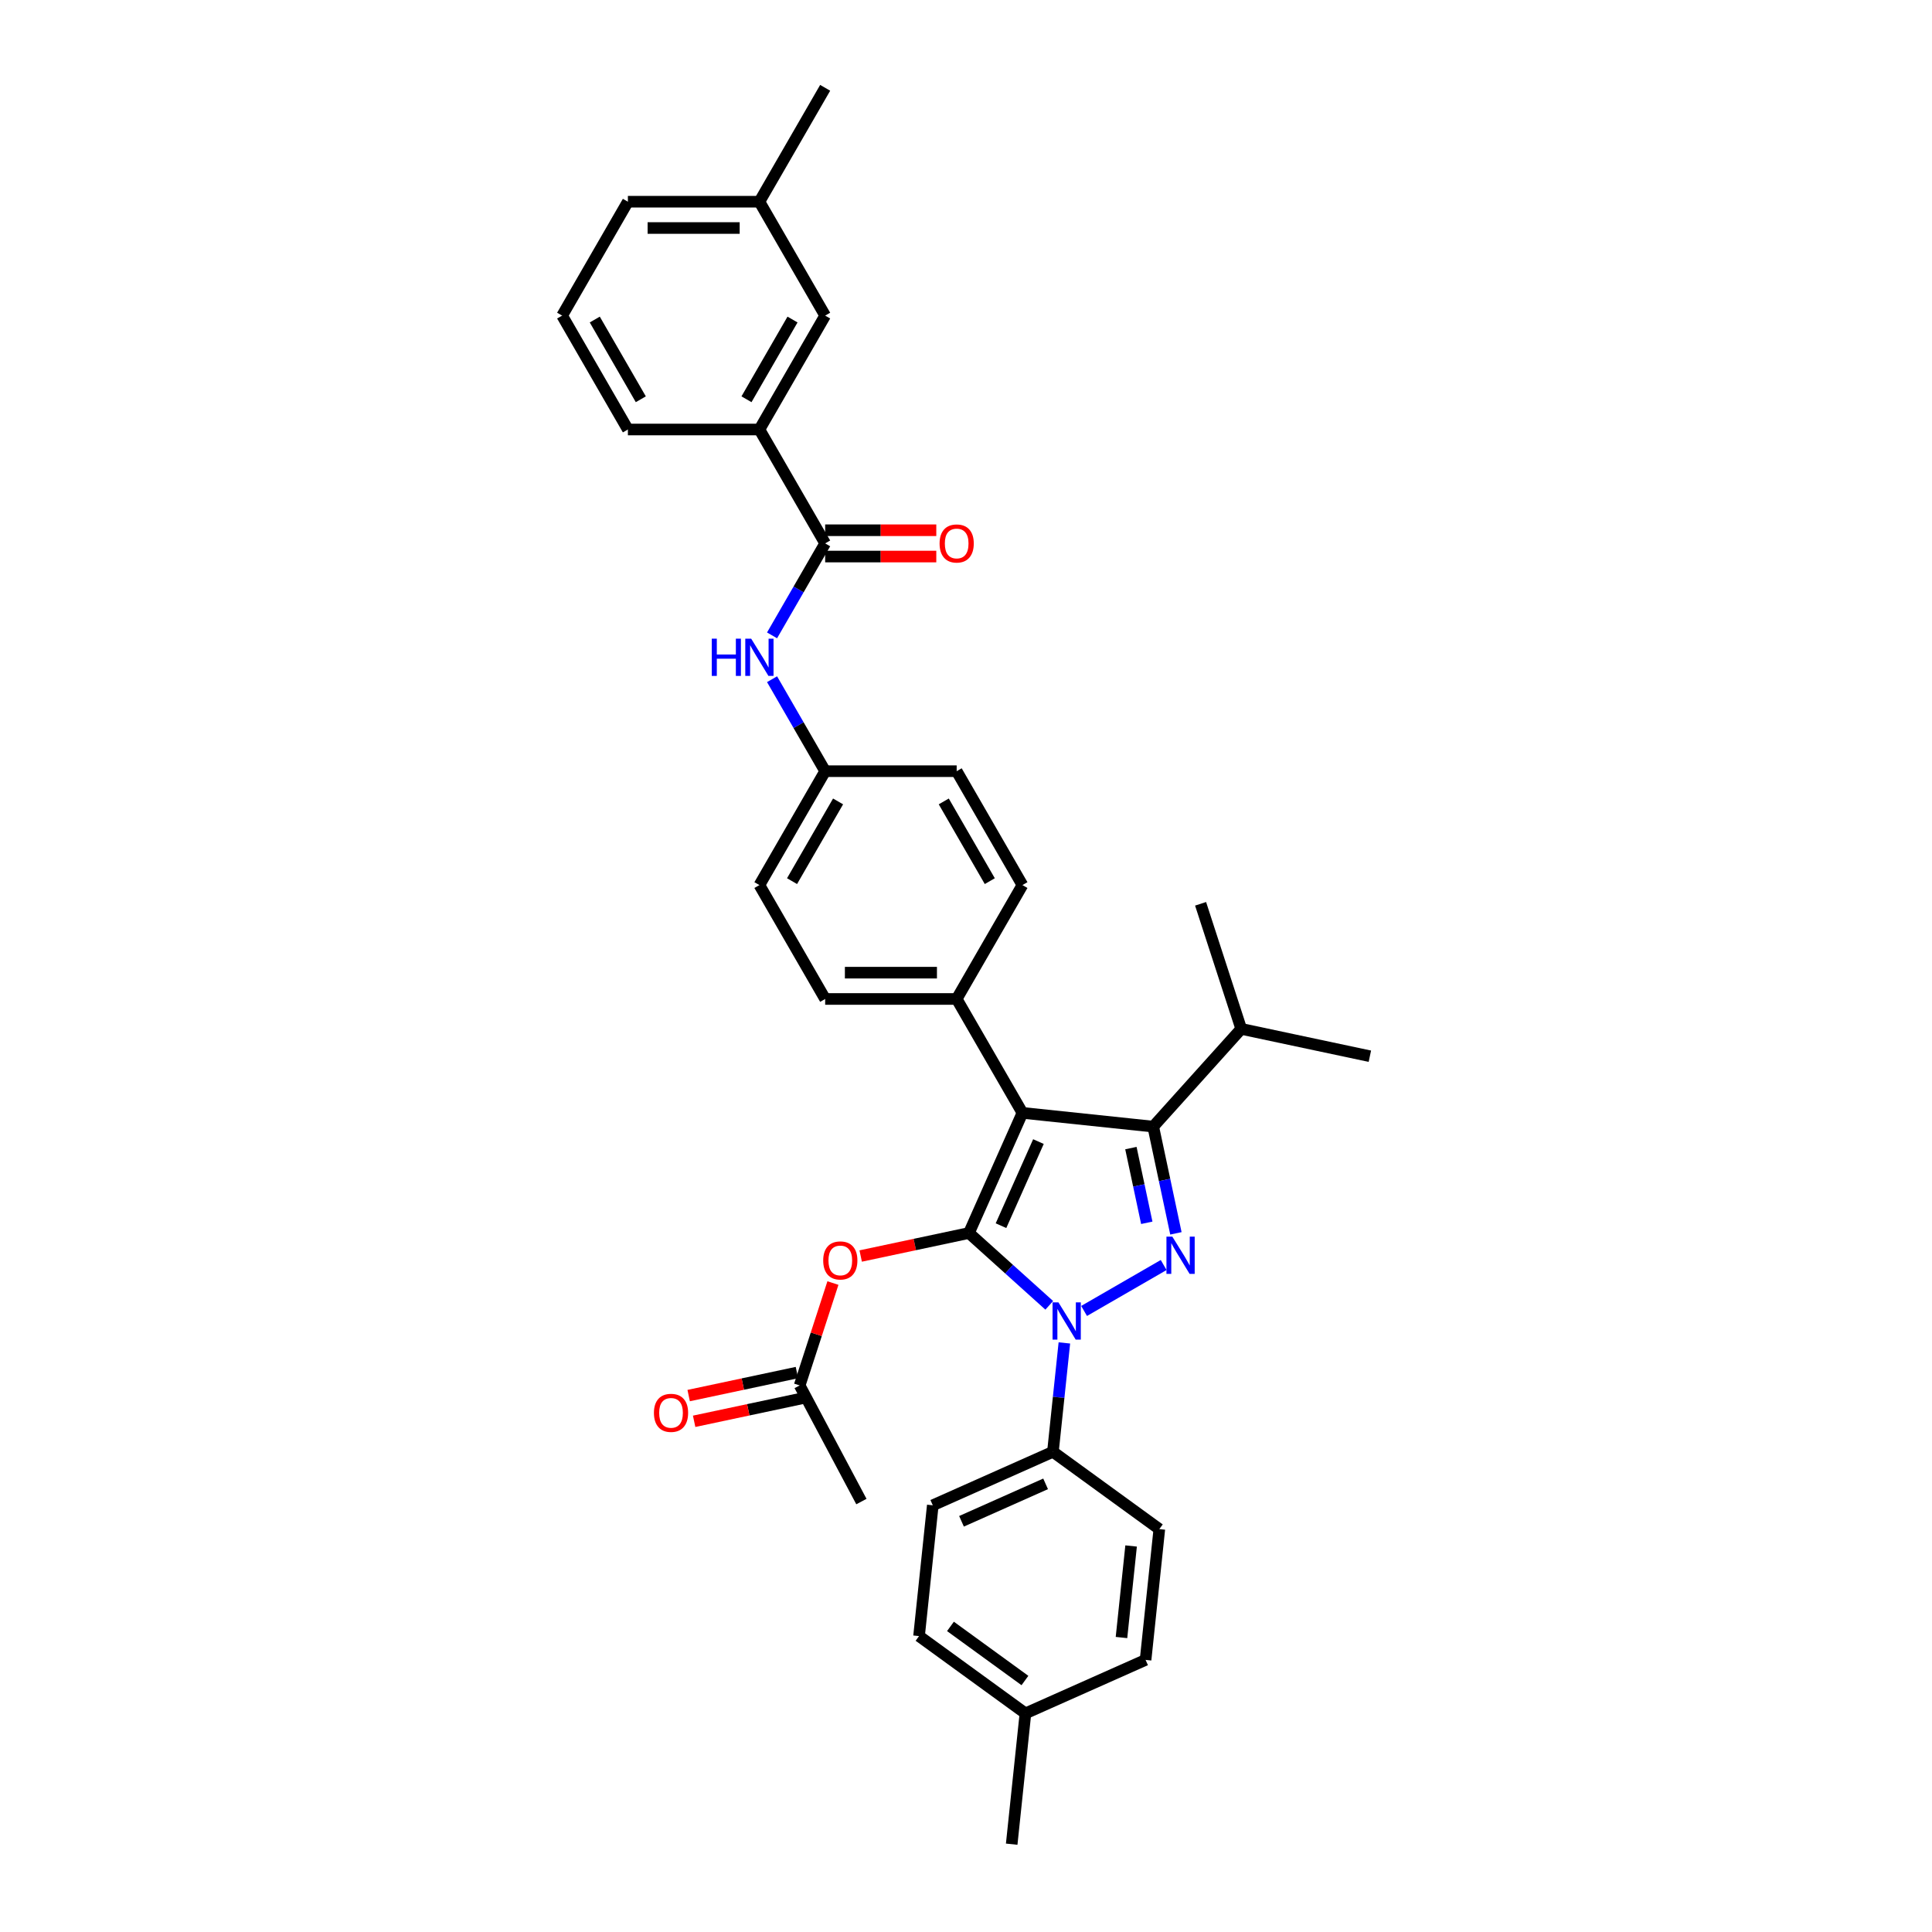 <?xml version='1.0' encoding='iso-8859-1'?>
<svg version='1.1' baseProfile='full'
              xmlns='http://www.w3.org/2000/svg'
                      xmlns:rdkit='http://www.rdkit.org/xml'
                      xmlns:xlink='http://www.w3.org/1999/xlink'
                  xml:space='preserve'
width='1000px' height='1000px' viewBox='0 0 1000 1000'>
<!-- END OF HEADER -->
<rect style='opacity:1.0;fill:#FFFFFF;stroke:none' width='1000' height='1000' x='0' y='0'> </rect>
<path class='bond-0' d='M 393.067,222.309 L 427.103,163.357' style='fill:none;fill-rule:evenodd;stroke:#000000;stroke-width:6px;stroke-linecap:butt;stroke-linejoin:miter;stroke-opacity:1' />
<path class='bond-0' d='M 386.382,206.659 L 410.207,165.393' style='fill:none;fill-rule:evenodd;stroke:#000000;stroke-width:6px;stroke-linecap:butt;stroke-linejoin:miter;stroke-opacity:1' />
<path class='bond-1' d='M 393.067,222.309 L 324.996,222.309' style='fill:none;fill-rule:evenodd;stroke:#000000;stroke-width:6px;stroke-linecap:butt;stroke-linejoin:miter;stroke-opacity:1' />
<path class='bond-2' d='M 393.067,222.309 L 427.103,281.26' style='fill:none;fill-rule:evenodd;stroke:#000000;stroke-width:6px;stroke-linecap:butt;stroke-linejoin:miter;stroke-opacity:1' />
<path class='bond-3' d='M 399.614,328.871 L 413.358,305.066' style='fill:none;fill-rule:evenodd;stroke:#0000FF;stroke-width:6px;stroke-linecap:butt;stroke-linejoin:miter;stroke-opacity:1' />
<path class='bond-3' d='M 413.358,305.066 L 427.103,281.26' style='fill:none;fill-rule:evenodd;stroke:#000000;stroke-width:6px;stroke-linecap:butt;stroke-linejoin:miter;stroke-opacity:1' />
<path class='bond-4' d='M 399.614,351.552 L 413.358,375.358' style='fill:none;fill-rule:evenodd;stroke:#0000FF;stroke-width:6px;stroke-linecap:butt;stroke-linejoin:miter;stroke-opacity:1' />
<path class='bond-4' d='M 413.358,375.358 L 427.103,399.163' style='fill:none;fill-rule:evenodd;stroke:#000000;stroke-width:6px;stroke-linecap:butt;stroke-linejoin:miter;stroke-opacity:1' />
<path class='bond-5' d='M 427.103,288.067 L 455.863,288.067' style='fill:none;fill-rule:evenodd;stroke:#000000;stroke-width:6px;stroke-linecap:butt;stroke-linejoin:miter;stroke-opacity:1' />
<path class='bond-5' d='M 455.863,288.067 L 484.623,288.067' style='fill:none;fill-rule:evenodd;stroke:#FF0000;stroke-width:6px;stroke-linecap:butt;stroke-linejoin:miter;stroke-opacity:1' />
<path class='bond-5' d='M 427.103,274.453 L 455.863,274.453' style='fill:none;fill-rule:evenodd;stroke:#000000;stroke-width:6px;stroke-linecap:butt;stroke-linejoin:miter;stroke-opacity:1' />
<path class='bond-5' d='M 455.863,274.453 L 484.623,274.453' style='fill:none;fill-rule:evenodd;stroke:#FF0000;stroke-width:6px;stroke-linecap:butt;stroke-linejoin:miter;stroke-opacity:1' />
<path class='bond-6' d='M 427.103,163.357 L 393.067,104.406' style='fill:none;fill-rule:evenodd;stroke:#000000;stroke-width:6px;stroke-linecap:butt;stroke-linejoin:miter;stroke-opacity:1' />
<path class='bond-7' d='M 445.858,777.201 L 413.903,717.096' style='fill:none;fill-rule:evenodd;stroke:#000000;stroke-width:6px;stroke-linecap:butt;stroke-linejoin:miter;stroke-opacity:1' />
<path class='bond-8' d='M 413.903,717.096 L 422.512,690.601' style='fill:none;fill-rule:evenodd;stroke:#000000;stroke-width:6px;stroke-linecap:butt;stroke-linejoin:miter;stroke-opacity:1' />
<path class='bond-8' d='M 422.512,690.601 L 431.121,664.105' style='fill:none;fill-rule:evenodd;stroke:#FF0000;stroke-width:6px;stroke-linecap:butt;stroke-linejoin:miter;stroke-opacity:1' />
<path class='bond-9' d='M 412.488,710.438 L 384.472,716.393' style='fill:none;fill-rule:evenodd;stroke:#000000;stroke-width:6px;stroke-linecap:butt;stroke-linejoin:miter;stroke-opacity:1' />
<path class='bond-9' d='M 384.472,716.393 L 356.455,722.348' style='fill:none;fill-rule:evenodd;stroke:#FF0000;stroke-width:6px;stroke-linecap:butt;stroke-linejoin:miter;stroke-opacity:1' />
<path class='bond-9' d='M 415.319,723.754 L 387.302,729.709' style='fill:none;fill-rule:evenodd;stroke:#000000;stroke-width:6px;stroke-linecap:butt;stroke-linejoin:miter;stroke-opacity:1' />
<path class='bond-9' d='M 387.302,729.709 L 359.286,735.664' style='fill:none;fill-rule:evenodd;stroke:#FF0000;stroke-width:6px;stroke-linecap:butt;stroke-linejoin:miter;stroke-opacity:1' />
<path class='bond-10' d='M 445.49,650.114 L 473.506,644.159' style='fill:none;fill-rule:evenodd;stroke:#FF0000;stroke-width:6px;stroke-linecap:butt;stroke-linejoin:miter;stroke-opacity:1' />
<path class='bond-10' d='M 473.506,644.159 L 501.522,638.204' style='fill:none;fill-rule:evenodd;stroke:#000000;stroke-width:6px;stroke-linecap:butt;stroke-linejoin:miter;stroke-opacity:1' />
<path class='bond-11' d='M 596.908,583.133 L 529.209,576.017' style='fill:none;fill-rule:evenodd;stroke:#000000;stroke-width:6px;stroke-linecap:butt;stroke-linejoin:miter;stroke-opacity:1' />
<path class='bond-12' d='M 596.908,583.133 L 602.779,610.754' style='fill:none;fill-rule:evenodd;stroke:#000000;stroke-width:6px;stroke-linecap:butt;stroke-linejoin:miter;stroke-opacity:1' />
<path class='bond-12' d='M 602.779,610.754 L 608.65,638.376' style='fill:none;fill-rule:evenodd;stroke:#0000FF;stroke-width:6px;stroke-linecap:butt;stroke-linejoin:miter;stroke-opacity:1' />
<path class='bond-12' d='M 585.352,594.25 L 589.462,613.585' style='fill:none;fill-rule:evenodd;stroke:#000000;stroke-width:6px;stroke-linecap:butt;stroke-linejoin:miter;stroke-opacity:1' />
<path class='bond-12' d='M 589.462,613.585 L 593.572,632.92' style='fill:none;fill-rule:evenodd;stroke:#0000FF;stroke-width:6px;stroke-linecap:butt;stroke-linejoin:miter;stroke-opacity:1' />
<path class='bond-13' d='M 596.908,583.133 L 642.456,532.546' style='fill:none;fill-rule:evenodd;stroke:#000000;stroke-width:6px;stroke-linecap:butt;stroke-linejoin:miter;stroke-opacity:1' />
<path class='bond-14' d='M 529.209,576.017 L 495.174,517.066' style='fill:none;fill-rule:evenodd;stroke:#000000;stroke-width:6px;stroke-linecap:butt;stroke-linejoin:miter;stroke-opacity:1' />
<path class='bond-15' d='M 529.209,576.017 L 501.522,638.204' style='fill:none;fill-rule:evenodd;stroke:#000000;stroke-width:6px;stroke-linecap:butt;stroke-linejoin:miter;stroke-opacity:1' />
<path class='bond-15' d='M 537.494,590.883 L 518.113,634.413' style='fill:none;fill-rule:evenodd;stroke:#000000;stroke-width:6px;stroke-linecap:butt;stroke-linejoin:miter;stroke-opacity:1' />
<path class='bond-16' d='M 501.522,638.204 L 522.309,656.92' style='fill:none;fill-rule:evenodd;stroke:#000000;stroke-width:6px;stroke-linecap:butt;stroke-linejoin:miter;stroke-opacity:1' />
<path class='bond-16' d='M 522.309,656.92 L 543.096,675.637' style='fill:none;fill-rule:evenodd;stroke:#0000FF;stroke-width:6px;stroke-linecap:butt;stroke-linejoin:miter;stroke-opacity:1' />
<path class='bond-17' d='M 561.122,678.549 L 602.308,654.77' style='fill:none;fill-rule:evenodd;stroke:#0000FF;stroke-width:6px;stroke-linecap:butt;stroke-linejoin:miter;stroke-opacity:1' />
<path class='bond-18' d='M 550.917,695.093 L 547.955,723.272' style='fill:none;fill-rule:evenodd;stroke:#0000FF;stroke-width:6px;stroke-linecap:butt;stroke-linejoin:miter;stroke-opacity:1' />
<path class='bond-18' d='M 547.955,723.272 L 544.994,751.45' style='fill:none;fill-rule:evenodd;stroke:#000000;stroke-width:6px;stroke-linecap:butt;stroke-linejoin:miter;stroke-opacity:1' />
<path class='bond-19' d='M 544.994,751.45 L 482.808,779.138' style='fill:none;fill-rule:evenodd;stroke:#000000;stroke-width:6px;stroke-linecap:butt;stroke-linejoin:miter;stroke-opacity:1' />
<path class='bond-19' d='M 541.203,768.041 L 497.673,787.422' style='fill:none;fill-rule:evenodd;stroke:#000000;stroke-width:6px;stroke-linecap:butt;stroke-linejoin:miter;stroke-opacity:1' />
<path class='bond-20' d='M 544.994,751.45 L 600.064,791.462' style='fill:none;fill-rule:evenodd;stroke:#000000;stroke-width:6px;stroke-linecap:butt;stroke-linejoin:miter;stroke-opacity:1' />
<path class='bond-21' d='M 530.763,886.847 L 475.692,846.836' style='fill:none;fill-rule:evenodd;stroke:#000000;stroke-width:6px;stroke-linecap:butt;stroke-linejoin:miter;stroke-opacity:1' />
<path class='bond-21' d='M 530.505,869.831 L 491.955,841.823' style='fill:none;fill-rule:evenodd;stroke:#000000;stroke-width:6px;stroke-linecap:butt;stroke-linejoin:miter;stroke-opacity:1' />
<path class='bond-22' d='M 530.763,886.847 L 523.648,954.545' style='fill:none;fill-rule:evenodd;stroke:#000000;stroke-width:6px;stroke-linecap:butt;stroke-linejoin:miter;stroke-opacity:1' />
<path class='bond-23' d='M 530.763,886.847 L 592.949,859.16' style='fill:none;fill-rule:evenodd;stroke:#000000;stroke-width:6px;stroke-linecap:butt;stroke-linejoin:miter;stroke-opacity:1' />
<path class='bond-24' d='M 482.808,779.138 L 475.692,846.836' style='fill:none;fill-rule:evenodd;stroke:#000000;stroke-width:6px;stroke-linecap:butt;stroke-linejoin:miter;stroke-opacity:1' />
<path class='bond-25' d='M 642.456,532.546 L 709.04,546.699' style='fill:none;fill-rule:evenodd;stroke:#000000;stroke-width:6px;stroke-linecap:butt;stroke-linejoin:miter;stroke-opacity:1' />
<path class='bond-26' d='M 642.456,532.546 L 621.421,467.806' style='fill:none;fill-rule:evenodd;stroke:#000000;stroke-width:6px;stroke-linecap:butt;stroke-linejoin:miter;stroke-opacity:1' />
<path class='bond-27' d='M 427.103,399.163 L 393.067,458.115' style='fill:none;fill-rule:evenodd;stroke:#000000;stroke-width:6px;stroke-linecap:butt;stroke-linejoin:miter;stroke-opacity:1' />
<path class='bond-27' d='M 433.787,414.813 L 409.963,456.079' style='fill:none;fill-rule:evenodd;stroke:#000000;stroke-width:6px;stroke-linecap:butt;stroke-linejoin:miter;stroke-opacity:1' />
<path class='bond-28' d='M 427.103,399.163 L 495.174,399.163' style='fill:none;fill-rule:evenodd;stroke:#000000;stroke-width:6px;stroke-linecap:butt;stroke-linejoin:miter;stroke-opacity:1' />
<path class='bond-29' d='M 393.067,458.115 L 427.103,517.066' style='fill:none;fill-rule:evenodd;stroke:#000000;stroke-width:6px;stroke-linecap:butt;stroke-linejoin:miter;stroke-opacity:1' />
<path class='bond-30' d='M 495.174,399.163 L 529.209,458.115' style='fill:none;fill-rule:evenodd;stroke:#000000;stroke-width:6px;stroke-linecap:butt;stroke-linejoin:miter;stroke-opacity:1' />
<path class='bond-30' d='M 488.489,414.813 L 512.314,456.079' style='fill:none;fill-rule:evenodd;stroke:#000000;stroke-width:6px;stroke-linecap:butt;stroke-linejoin:miter;stroke-opacity:1' />
<path class='bond-31' d='M 495.174,517.066 L 529.209,458.115' style='fill:none;fill-rule:evenodd;stroke:#000000;stroke-width:6px;stroke-linecap:butt;stroke-linejoin:miter;stroke-opacity:1' />
<path class='bond-32' d='M 495.174,517.066 L 427.103,517.066' style='fill:none;fill-rule:evenodd;stroke:#000000;stroke-width:6px;stroke-linecap:butt;stroke-linejoin:miter;stroke-opacity:1' />
<path class='bond-32' d='M 484.963,503.452 L 437.313,503.452' style='fill:none;fill-rule:evenodd;stroke:#000000;stroke-width:6px;stroke-linecap:butt;stroke-linejoin:miter;stroke-opacity:1' />
<path class='bond-33' d='M 600.064,791.462 L 592.949,859.16' style='fill:none;fill-rule:evenodd;stroke:#000000;stroke-width:6px;stroke-linecap:butt;stroke-linejoin:miter;stroke-opacity:1' />
<path class='bond-33' d='M 585.458,800.193 L 580.477,847.582' style='fill:none;fill-rule:evenodd;stroke:#000000;stroke-width:6px;stroke-linecap:butt;stroke-linejoin:miter;stroke-opacity:1' />
<path class='bond-34' d='M 324.996,222.309 L 290.96,163.357' style='fill:none;fill-rule:evenodd;stroke:#000000;stroke-width:6px;stroke-linecap:butt;stroke-linejoin:miter;stroke-opacity:1' />
<path class='bond-34' d='M 331.681,206.659 L 307.856,165.393' style='fill:none;fill-rule:evenodd;stroke:#000000;stroke-width:6px;stroke-linecap:butt;stroke-linejoin:miter;stroke-opacity:1' />
<path class='bond-35' d='M 393.067,104.406 L 427.103,45.455' style='fill:none;fill-rule:evenodd;stroke:#000000;stroke-width:6px;stroke-linecap:butt;stroke-linejoin:miter;stroke-opacity:1' />
<path class='bond-36' d='M 393.067,104.406 L 324.996,104.406' style='fill:none;fill-rule:evenodd;stroke:#000000;stroke-width:6px;stroke-linecap:butt;stroke-linejoin:miter;stroke-opacity:1' />
<path class='bond-36' d='M 382.856,118.02 L 335.206,118.02' style='fill:none;fill-rule:evenodd;stroke:#000000;stroke-width:6px;stroke-linecap:butt;stroke-linejoin:miter;stroke-opacity:1' />
<path class='bond-37' d='M 290.96,163.357 L 324.996,104.406' style='fill:none;fill-rule:evenodd;stroke:#000000;stroke-width:6px;stroke-linecap:butt;stroke-linejoin:miter;stroke-opacity:1' />
<path  class='atom-1' d='M 368.411 330.573
L 371.025 330.573
L 371.025 338.769
L 380.882 338.769
L 380.882 330.573
L 383.496 330.573
L 383.496 349.851
L 380.882 349.851
L 380.882 340.947
L 371.025 340.947
L 371.025 349.851
L 368.411 349.851
L 368.411 330.573
' fill='#0000FF'/>
<path  class='atom-1' d='M 388.806 330.573
L 395.123 340.783
Q 395.749 341.791, 396.756 343.615
Q 397.764 345.44, 397.818 345.548
L 397.818 330.573
L 400.378 330.573
L 400.378 349.851
L 397.737 349.851
L 390.957 338.687
Q 390.167 337.38, 389.323 335.882
Q 388.506 334.385, 388.261 333.922
L 388.261 349.851
L 385.756 349.851
L 385.756 330.573
L 388.806 330.573
' fill='#0000FF'/>
<path  class='atom-3' d='M 486.324 281.315
Q 486.324 276.686, 488.612 274.099
Q 490.899 271.512, 495.174 271.512
Q 499.449 271.512, 501.736 274.099
Q 504.023 276.686, 504.023 281.315
Q 504.023 285.998, 501.709 288.666
Q 499.394 291.308, 495.174 291.308
Q 490.926 291.308, 488.612 288.666
Q 486.324 286.025, 486.324 281.315
M 495.174 289.129
Q 498.114 289.129, 499.694 287.169
Q 501.3 285.181, 501.3 281.315
Q 501.3 277.53, 499.694 275.624
Q 498.114 273.691, 495.174 273.691
Q 492.233 273.691, 490.627 275.597
Q 489.047 277.503, 489.047 281.315
Q 489.047 285.208, 490.627 287.169
Q 492.233 289.129, 495.174 289.129
' fill='#FF0000'/>
<path  class='atom-7' d='M 426.089 652.411
Q 426.089 647.782, 428.377 645.195
Q 430.664 642.609, 434.939 642.609
Q 439.213 642.609, 441.501 645.195
Q 443.788 647.782, 443.788 652.411
Q 443.788 657.094, 441.473 659.762
Q 439.159 662.404, 434.939 662.404
Q 430.691 662.404, 428.377 659.762
Q 426.089 657.121, 426.089 652.411
M 434.939 660.225
Q 437.879 660.225, 439.459 658.265
Q 441.065 656.277, 441.065 652.411
Q 441.065 648.626, 439.459 646.72
Q 437.879 644.787, 434.939 644.787
Q 431.998 644.787, 430.391 646.693
Q 428.812 648.599, 428.812 652.411
Q 428.812 656.304, 430.391 658.265
Q 431.998 660.225, 434.939 660.225
' fill='#FF0000'/>
<path  class='atom-8' d='M 338.47 731.303
Q 338.47 726.674, 340.758 724.088
Q 343.045 721.501, 347.32 721.501
Q 351.595 721.501, 353.882 724.088
Q 356.169 726.674, 356.169 731.303
Q 356.169 735.987, 353.855 738.655
Q 351.54 741.296, 347.32 741.296
Q 343.072 741.296, 340.758 738.655
Q 338.47 736.014, 338.47 731.303
M 347.32 739.118
Q 350.26 739.118, 351.84 737.157
Q 353.446 735.17, 353.446 731.303
Q 353.446 727.518, 351.84 725.612
Q 350.26 723.679, 347.32 723.679
Q 344.379 723.679, 342.773 725.585
Q 341.193 727.491, 341.193 731.303
Q 341.193 735.197, 342.773 737.157
Q 344.379 739.118, 347.32 739.118
' fill='#FF0000'/>
<path  class='atom-12' d='M 547.848 674.113
L 554.165 684.324
Q 554.791 685.331, 555.799 687.156
Q 556.806 688.98, 556.86 689.089
L 556.86 674.113
L 559.42 674.113
L 559.42 693.391
L 556.779 693.391
L 549.999 682.227
Q 549.209 680.92, 548.365 679.423
Q 547.548 677.925, 547.303 677.462
L 547.303 693.391
L 544.798 693.391
L 544.798 674.113
L 547.848 674.113
' fill='#0000FF'/>
<path  class='atom-13' d='M 606.799 640.078
L 613.116 650.288
Q 613.743 651.296, 614.75 653.12
Q 615.757 654.944, 615.812 655.053
L 615.812 640.078
L 618.371 640.078
L 618.371 659.355
L 615.73 659.355
L 608.95 648.192
Q 608.161 646.885, 607.317 645.387
Q 606.5 643.89, 606.255 643.427
L 606.255 659.355
L 603.75 659.355
L 603.75 640.078
L 606.799 640.078
' fill='#0000FF'/>
</svg>
